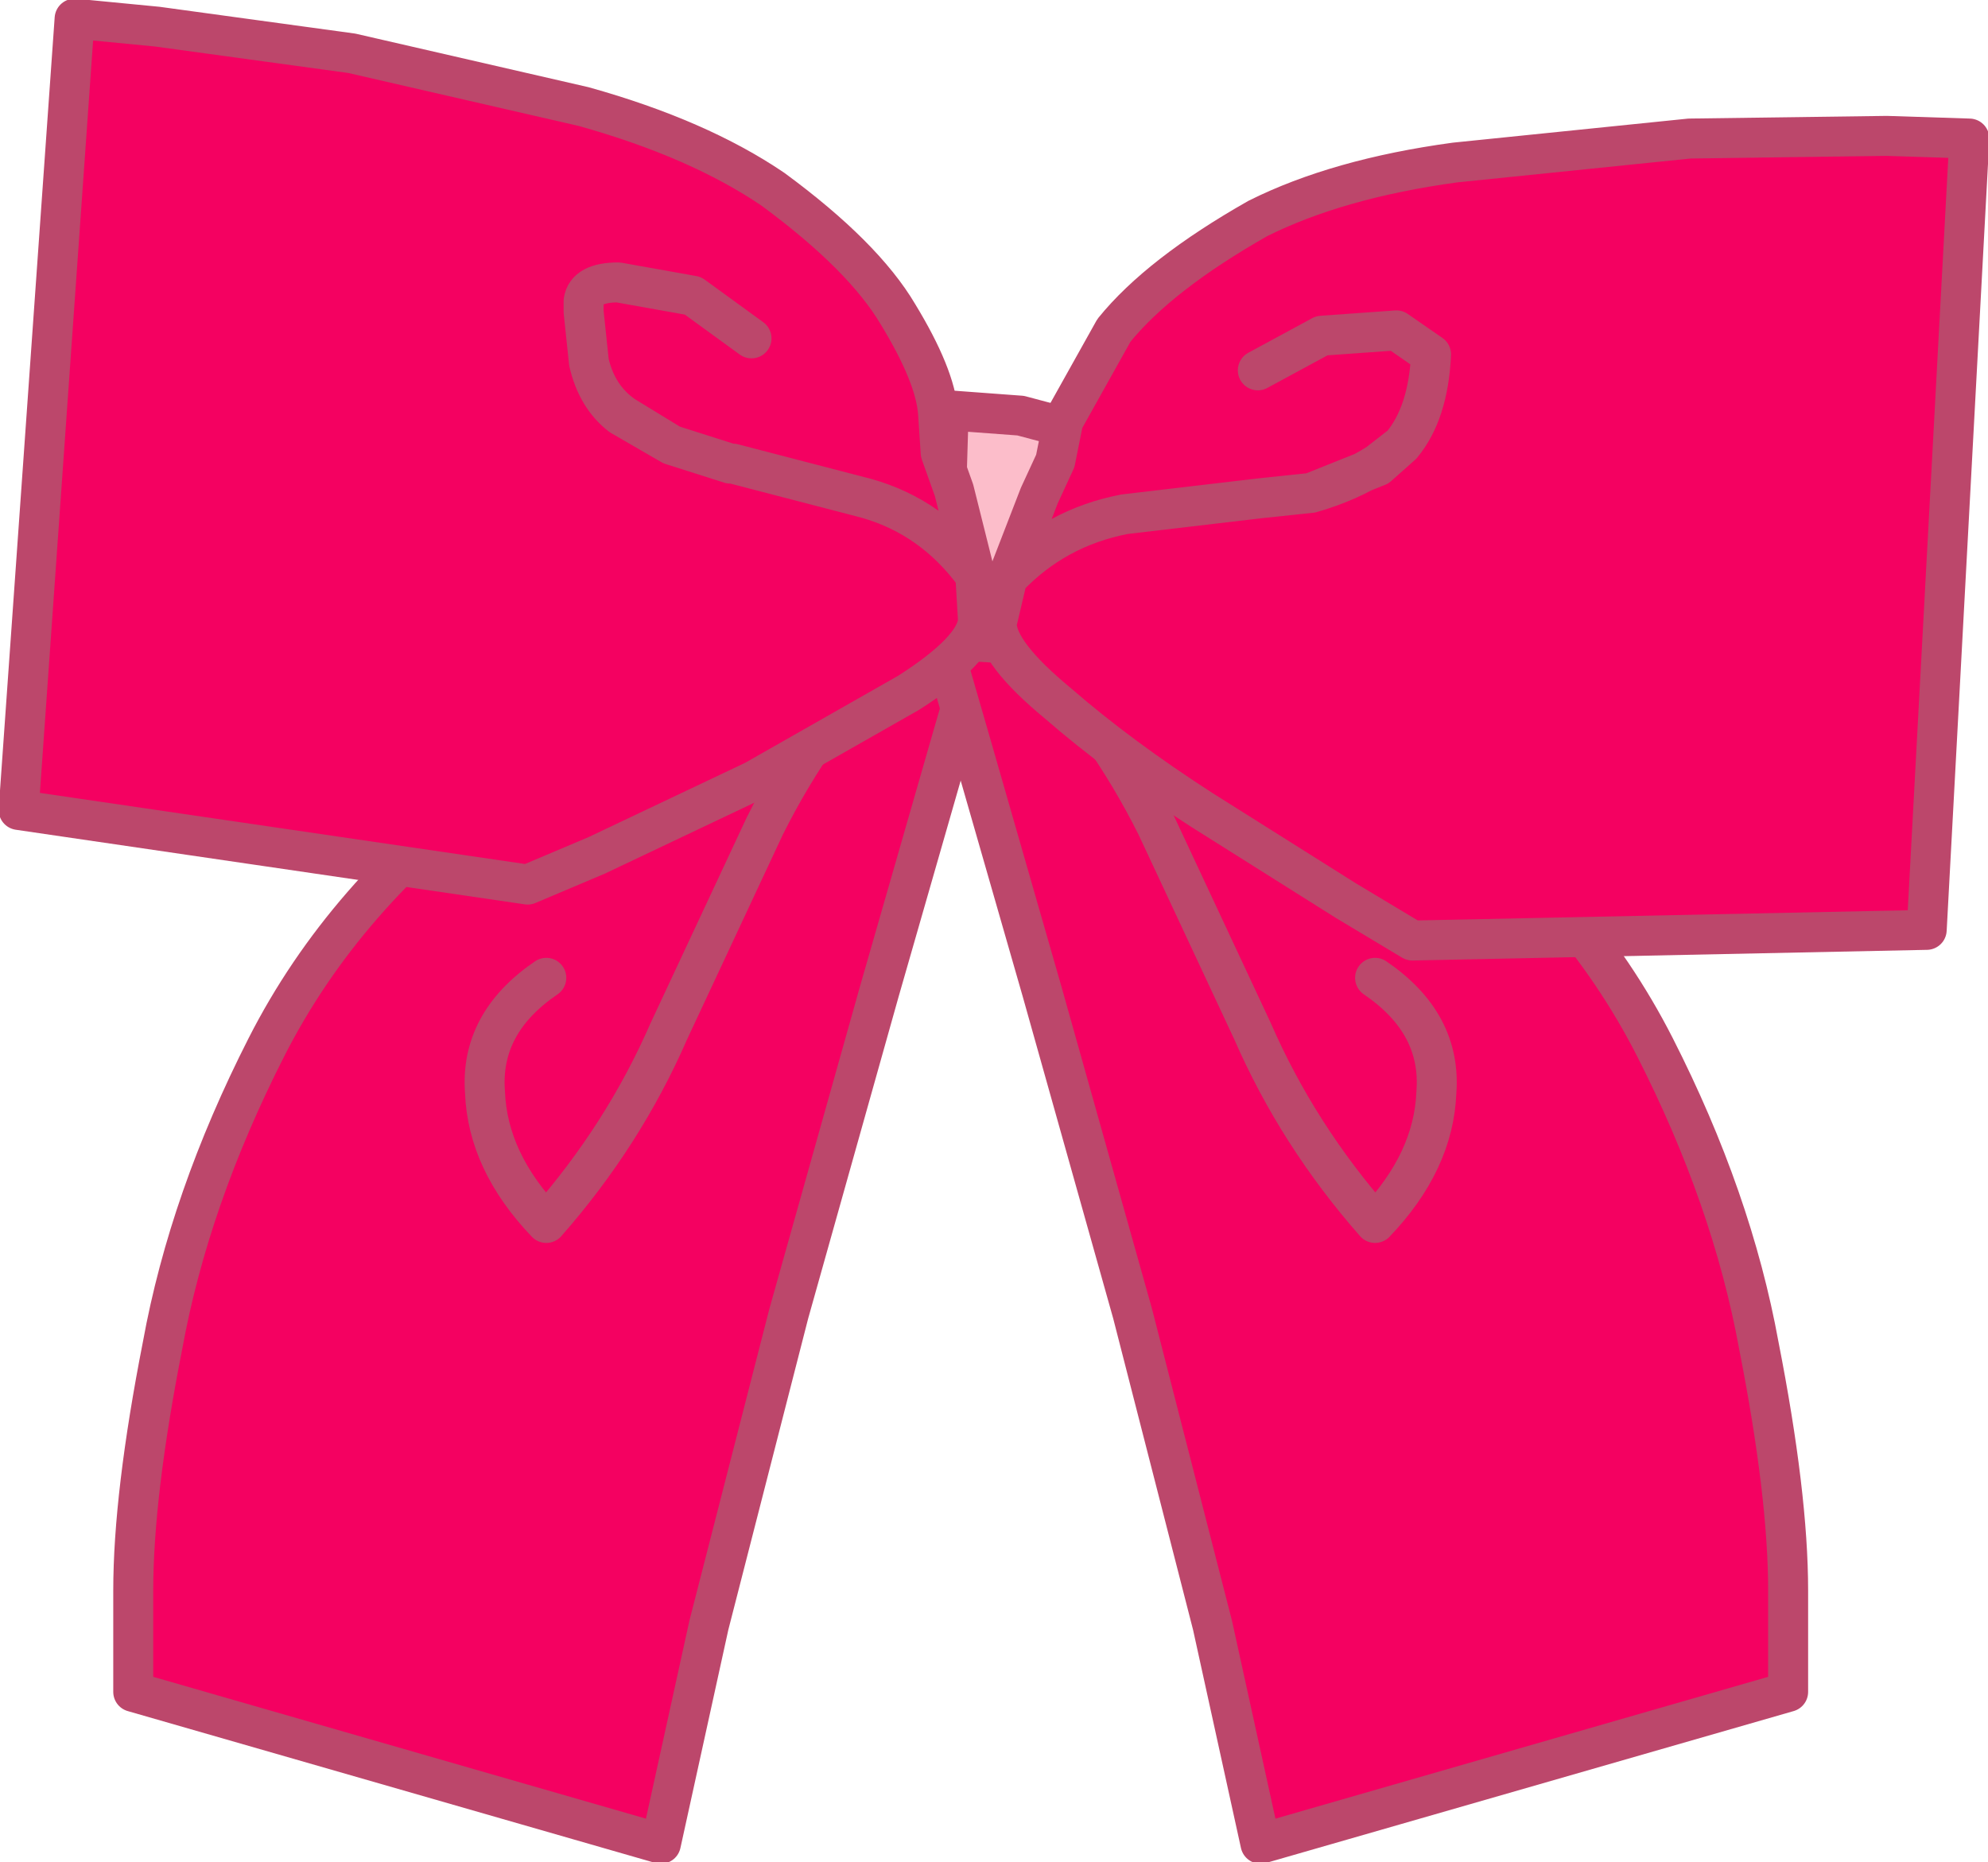 <?xml version="1.0" encoding="UTF-8" standalone="no"?>
<svg xmlns:xlink="http://www.w3.org/1999/xlink" height="34.95px" width="37.3px" xmlns="http://www.w3.org/2000/svg">
  <g transform="matrix(1.0, 0.0, 0.0, 1.0, 39.5, 94.15)">
    <path d="M-19.6 -86.15 Q-19.25 -85.05 -19.4 -84.0 -19.55 -82.95 -19.85 -82.25 L-20.15 -81.5 -21.85 -81.45 -21.7 -86.45 -20.35 -86.35 -19.6 -86.15" fill="#fcbdca" fill-rule="evenodd" stroke="none"/>
    <path d="M-19.6 -86.15 L-20.35 -86.35 -21.7 -86.45 -21.85 -81.45 -20.15 -81.5 -19.85 -82.25 Q-19.55 -82.95 -19.4 -84.0 -19.25 -85.05 -19.6 -86.15 Z" fill="none" stroke="#bc476b" stroke-linecap="round" stroke-linejoin="round" stroke-width="0.75"/>
    <path d="M-22.75 -82.05 L-21.1 -82.15 -21.65 -80.25 -23.0 -75.55 -24.7 -69.5 -26.2 -63.65 -27.1 -59.55 -37.0 -62.4 -37.0 -64.3 Q-37.0 -66.1 -36.45 -68.9 -35.95 -71.65 -34.5 -74.5 -33.05 -77.35 -30.2 -79.45 -27.4 -81.55 -22.75 -82.05 -24.2 -80.55 -25.15 -78.65 L-26.95 -74.8 Q-27.8 -72.85 -29.25 -71.2 -30.35 -72.35 -30.4 -73.65 -30.5 -74.95 -29.25 -75.8 -30.5 -74.95 -30.4 -73.65 -30.35 -72.35 -29.25 -71.2 -27.8 -72.85 -26.95 -74.8 L-25.15 -78.65 Q-24.2 -80.55 -22.75 -82.05" fill="#f40161" fill-rule="evenodd" stroke="none"/>
    <path d="M-22.75 -82.05 Q-27.4 -81.55 -30.2 -79.45 -33.05 -77.35 -34.5 -74.5 -35.95 -71.65 -36.45 -68.9 -37.0 -66.1 -37.0 -64.3 L-37.0 -62.4 -27.1 -59.55 -26.2 -63.65 -24.7 -69.5 -23.0 -75.55 -21.65 -80.25 -21.1 -82.15 -22.75 -82.05 Q-24.2 -80.55 -25.15 -78.65 L-26.95 -74.8 Q-27.8 -72.85 -29.25 -71.2 -30.35 -72.35 -30.4 -73.65 -30.5 -74.95 -29.25 -75.8" fill="none" stroke="#bc476b" stroke-linecap="round" stroke-linejoin="round" stroke-width="0.75"/>
    <path d="M-13.7 -75.8 Q-12.45 -74.95 -12.55 -73.65 -12.6 -72.35 -13.7 -71.2 -15.15 -72.85 -16.0 -74.8 L-17.8 -78.65 Q-18.75 -80.55 -20.2 -82.05 -18.75 -80.55 -17.8 -78.65 L-16.0 -74.8 Q-15.15 -72.85 -13.7 -71.2 -12.6 -72.35 -12.55 -73.65 -12.45 -74.95 -13.7 -75.8 M-21.85 -82.15 L-20.2 -82.05 Q-15.55 -81.55 -12.75 -79.45 -9.9 -77.35 -8.45 -74.5 -7.0 -71.65 -6.5 -68.9 -5.95 -66.1 -5.95 -64.3 L-5.95 -62.4 -15.85 -59.55 -16.75 -63.65 -18.25 -69.5 -19.95 -75.55 -21.3 -80.25 -21.85 -82.15" fill="#f40161" fill-rule="evenodd" stroke="none"/>
    <path d="M-20.2 -82.05 Q-18.75 -80.55 -17.8 -78.65 L-16.0 -74.8 Q-15.15 -72.85 -13.7 -71.2 -12.6 -72.35 -12.55 -73.65 -12.45 -74.95 -13.7 -75.8 M-21.85 -82.15 L-20.2 -82.05 Q-15.55 -81.55 -12.75 -79.45 -9.9 -77.35 -8.45 -74.5 -7.0 -71.65 -6.5 -68.9 -5.95 -66.1 -5.95 -64.3 L-5.95 -62.4 -15.85 -59.55 -16.75 -63.65 -18.25 -69.5 -19.95 -75.55 -21.3 -80.25 -21.85 -82.15" fill="none" stroke="#bc476b" stroke-linecap="round" stroke-linejoin="round" stroke-width="0.75"/>
    <path d="M-25.4 -87.8 L-26.5 -88.6 -27.9 -88.85 Q-28.5 -88.85 -28.55 -88.5 L-28.55 -88.4 -28.55 -88.3 -28.45 -87.35 -28.55 -88.3 -28.55 -88.4 -28.55 -88.5 Q-28.5 -88.85 -27.9 -88.85 L-26.5 -88.6 -25.4 -87.8 M-21.2 -83.35 L-21.15 -82.5 Q-21.2 -81.95 -22.45 -81.15 L-25.35 -79.5 -28.3 -78.1 -29.6 -77.55 -39.15 -78.95 -38.1 -93.8 -36.55 -93.65 -32.9 -93.15 -28.55 -92.15 Q-26.4 -91.55 -25.0 -90.6 -23.3 -89.35 -22.65 -88.25 -21.95 -87.1 -21.9 -86.4 L-21.85 -85.65 -21.6 -84.95 -21.2 -83.35 Q-22.0 -84.45 -23.25 -84.8 L-25.75 -85.45 -25.8 -85.45 -26.9 -85.8 -27.8 -86.35 Q-28.3 -86.7 -28.45 -87.35 -28.3 -86.7 -27.85 -86.35 L-26.9 -85.8 -25.8 -85.45 -25.75 -85.45 -23.25 -84.8 Q-22.0 -84.45 -21.2 -83.35" fill="#f40161" fill-rule="evenodd" stroke="none"/>
    <path d="M-28.45 -87.35 L-28.55 -88.3 -28.55 -88.4 -28.55 -88.5 Q-28.5 -88.85 -27.9 -88.85 L-26.5 -88.6 -25.4 -87.8 M-21.2 -83.35 L-21.6 -84.95 -21.85 -85.65 -21.9 -86.4 Q-21.95 -87.1 -22.65 -88.25 -23.3 -89.35 -25.0 -90.6 -26.4 -91.55 -28.55 -92.15 L-32.9 -93.15 -36.55 -93.65 -38.1 -93.8 -39.15 -78.95 -29.6 -77.55 -28.3 -78.1 -25.35 -79.5 -22.45 -81.15 Q-21.2 -81.95 -21.15 -82.5 L-21.2 -83.35 Q-22.0 -84.45 -23.25 -84.8 L-25.75 -85.45 -25.8 -85.45 -26.9 -85.8 -27.85 -86.35 Q-28.3 -86.7 -28.45 -87.35 -28.3 -86.7 -27.8 -86.35 L-26.9 -85.8" fill="none" stroke="#bc476b" stroke-linecap="round" stroke-linejoin="round" stroke-width="0.75"/>
    <path d="M-2.55 -91.55 L-3.35 -76.7 -13.0 -76.5 -14.25 -77.25 -16.95 -78.95 Q-18.5 -79.95 -19.65 -80.95 -20.8 -81.9 -20.8 -82.45 L-20.6 -83.3 -20.0 -84.85 -19.7 -85.5 -19.55 -86.25 -18.6 -87.95 Q-17.75 -89.0 -15.9 -90.05 -14.4 -90.8 -12.2 -91.1 L-7.8 -91.55 -4.1 -91.6 -2.55 -91.55 M-13.2 -85.8 Q-12.7 -86.4 -12.65 -87.5 L-13.3 -87.95 -14.7 -87.85 -15.9 -87.2 -14.7 -87.85 -13.3 -87.95 -12.65 -87.5 Q-12.7 -86.4 -13.2 -85.8 L-13.65 -85.45 Q-14.2 -85.1 -14.9 -84.9 L-13.65 -85.4 -13.2 -85.8 M-20.6 -83.3 Q-19.7 -84.25 -18.4 -84.5 L-15.85 -84.8 -14.9 -84.9 -15.85 -84.8 -18.4 -84.5 Q-19.7 -84.25 -20.6 -83.3" fill="#f40161" fill-rule="evenodd" stroke="none"/>
    <path d="M-2.55 -91.55 L-3.35 -76.7 -13.0 -76.5 -14.25 -77.25 -16.95 -78.95 Q-18.5 -79.95 -19.65 -80.95 -20.8 -81.9 -20.8 -82.45 L-20.6 -83.3 -20.0 -84.85 -19.7 -85.5 -19.55 -86.25 -18.6 -87.95 Q-17.75 -89.0 -15.9 -90.05 -14.4 -90.8 -12.2 -91.1 L-7.8 -91.55 -4.1 -91.6 -2.55 -91.55 M-15.9 -87.2 L-14.7 -87.85 -13.3 -87.95 -12.65 -87.5 Q-12.7 -86.4 -13.2 -85.8 L-13.65 -85.4 -14.9 -84.9 -15.85 -84.8 -18.4 -84.5 Q-19.7 -84.25 -20.6 -83.3 M-13.2 -85.8 L-13.65 -85.45 Q-14.2 -85.1 -14.9 -84.9" fill="none" stroke="#bc476b" stroke-linecap="round" stroke-linejoin="round" stroke-width="0.75"/>
  </g>
</svg>
